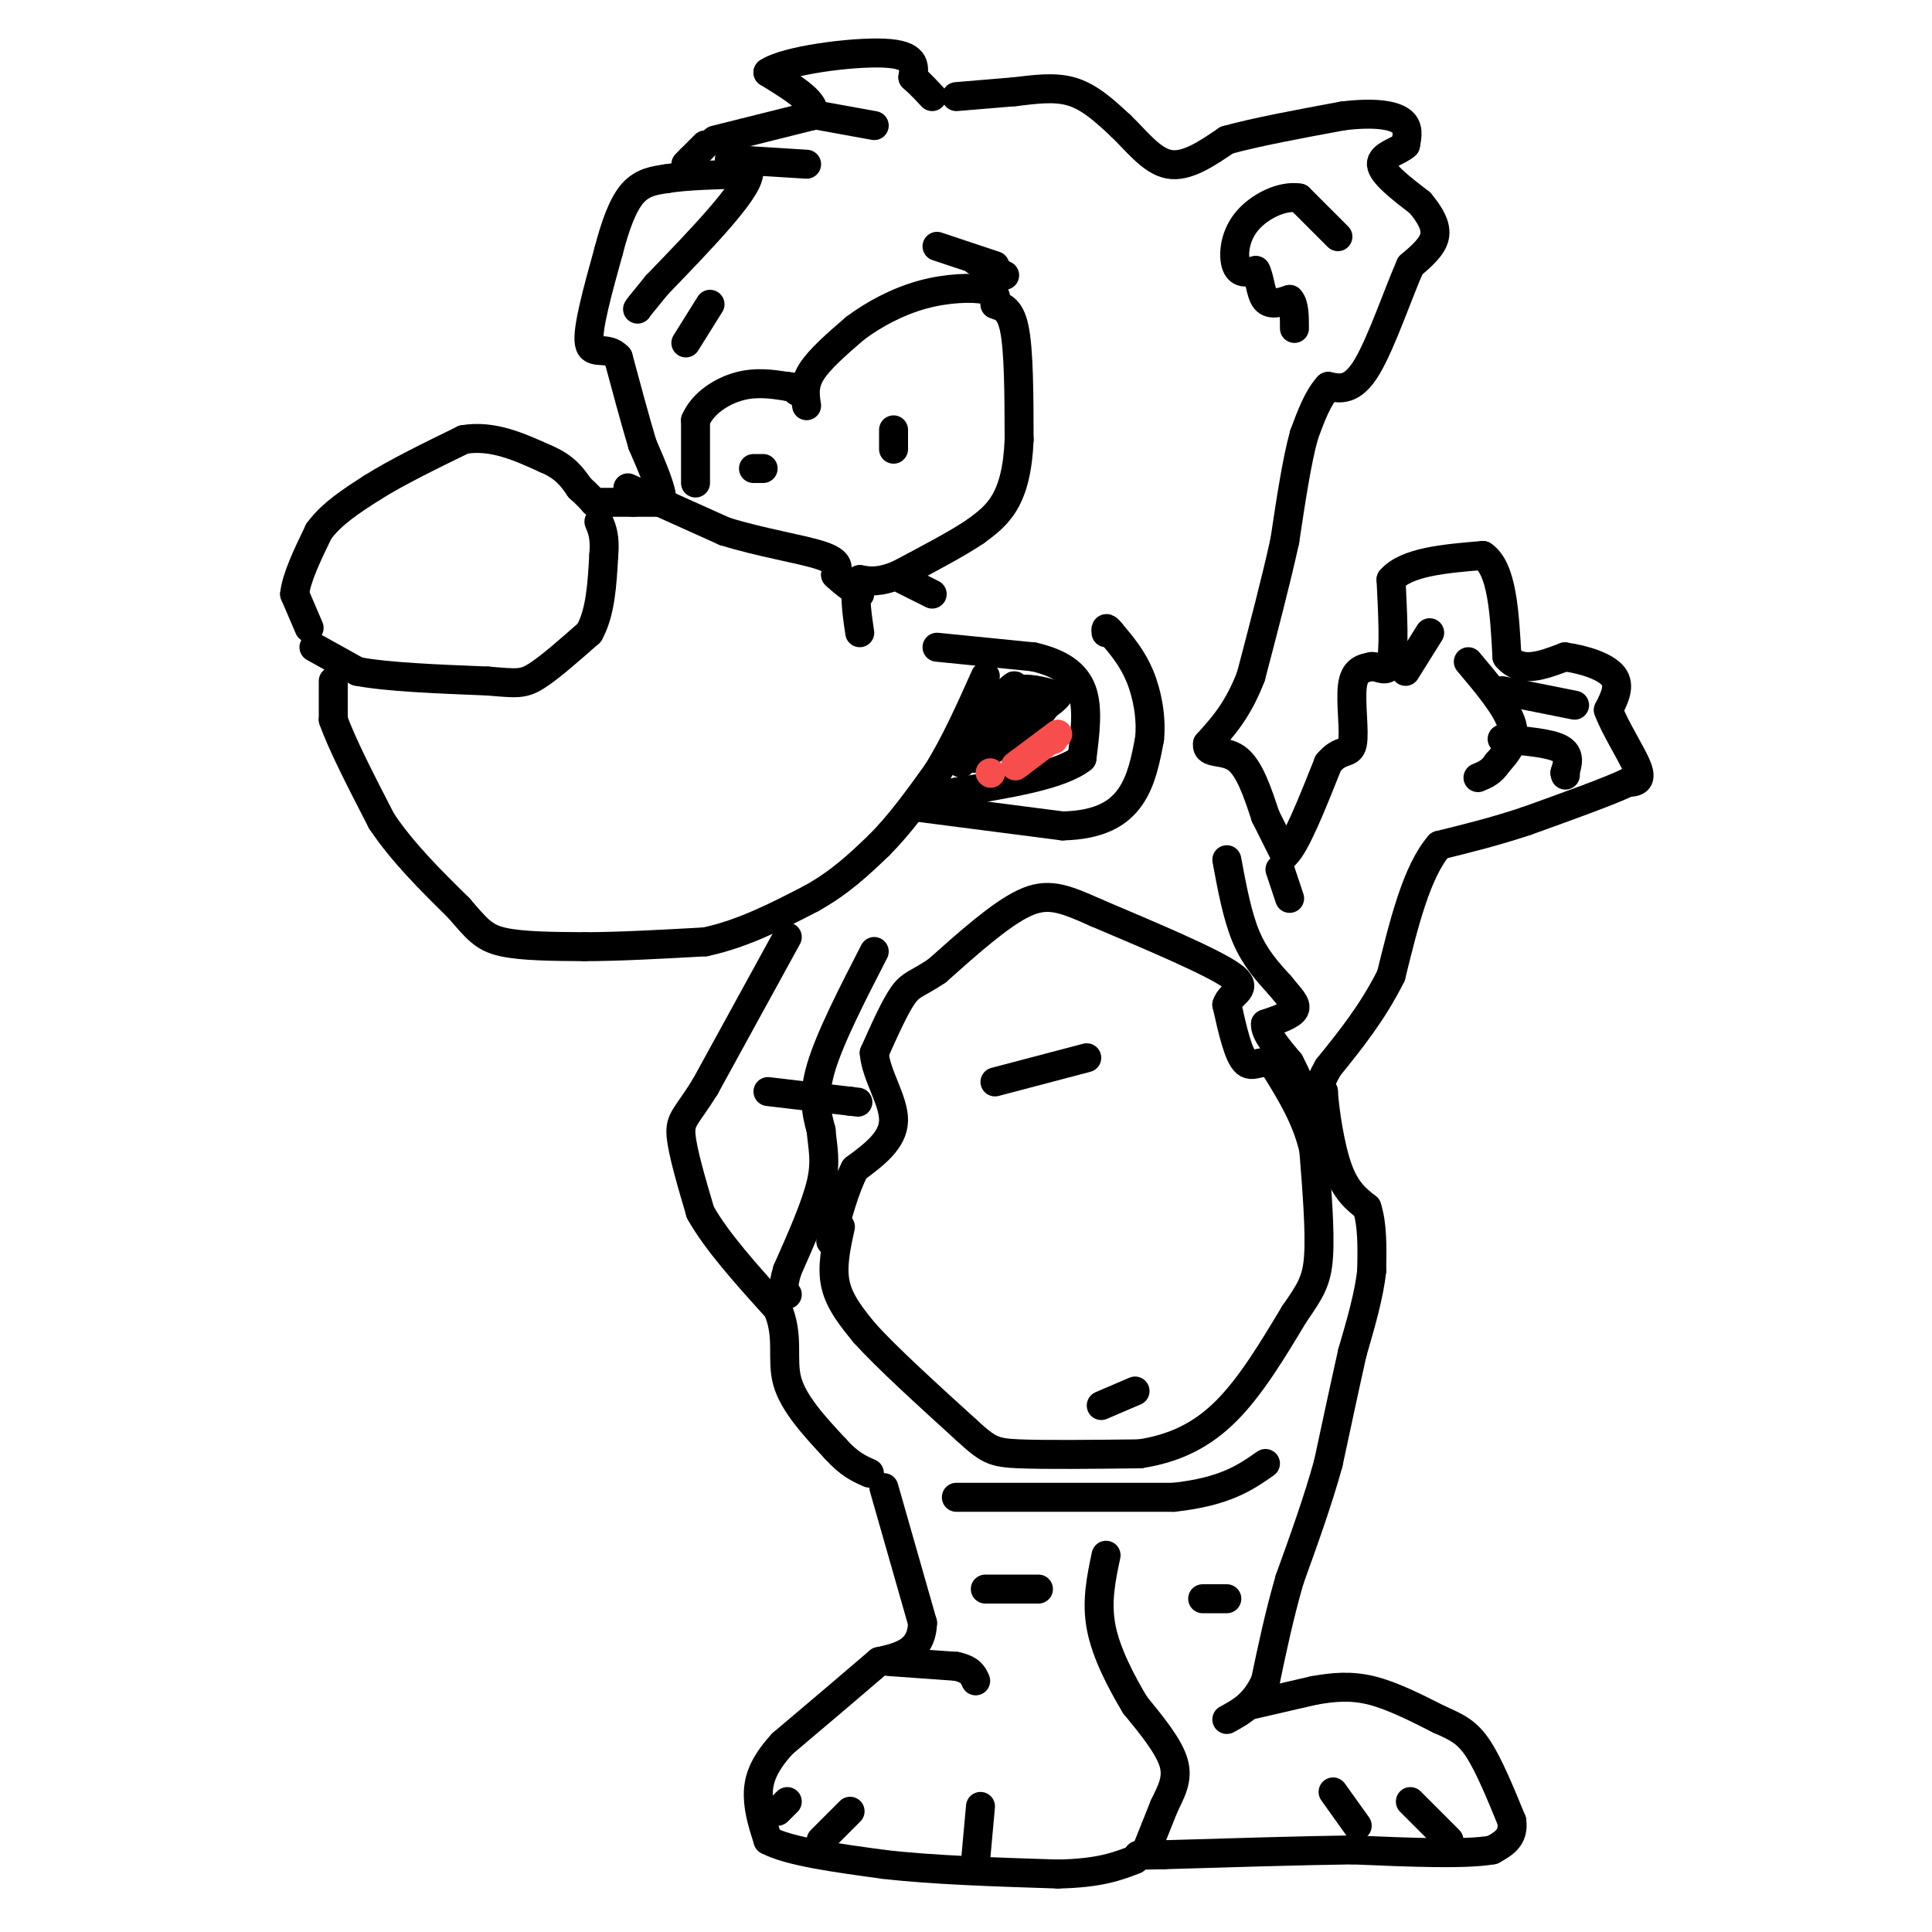 <svg viewBox='0 0 400 400' version='1.1' xmlns='http://www.w3.org/2000/svg' xmlns:xlink='http://www.w3.org/1999/xlink'><g fill='none' stroke='#000000' stroke-width='6' stroke-linecap='round' stroke-linejoin='round'><path d='M65,134c0.000,0.000 9.000,5.000 9,5'/><path d='M74,139c6.000,1.167 16.500,1.583 27,2'/><path d='M101,141c5.933,0.489 7.267,0.711 10,-1c2.733,-1.711 6.867,-5.356 11,-9'/><path d='M122,131c2.333,-4.167 2.667,-10.083 3,-16'/><path d='M125,115c0.333,-3.833 -0.333,-5.417 -1,-7'/><path d='M64,130c0.000,0.000 -3.000,-7.000 -3,-7'/><path d='M61,123c0.333,-3.333 2.667,-8.167 5,-13'/><path d='M66,110c2.667,-3.667 6.833,-6.333 11,-9'/><path d='M77,101c5.000,-3.167 12.000,-6.583 19,-10'/><path d='M96,91c6.000,-1.000 11.500,1.500 17,4'/><path d='M113,95c4.000,1.667 5.500,3.833 7,6'/><path d='M120,101c1.667,1.500 2.333,2.250 3,3'/><path d='M123,104c0.000,0.000 8.000,0.000 8,0'/><path d='M131,104c2.333,0.000 4.167,0.000 6,0'/><path d='M137,104c0.333,-2.000 -1.833,-7.000 -4,-12'/><path d='M133,92c-1.500,-5.000 -3.250,-11.500 -5,-18'/><path d='M128,74c-2.289,-2.622 -5.511,-0.178 -6,-3c-0.489,-2.822 1.756,-10.911 4,-19'/><path d='M126,52c1.422,-5.489 2.978,-9.711 5,-12c2.022,-2.289 4.511,-2.644 7,-3'/><path d='M138,37c4.000,-0.667 10.500,-0.833 17,-1'/><path d='M155,36c-0.333,3.667 -9.667,13.333 -19,23'/><path d='M136,59c-3.833,4.667 -3.917,4.833 -4,5'/><path d='M148,29c0.000,0.000 20.000,-5.000 20,-5'/><path d='M168,24c1.833,-2.333 -3.583,-5.667 -9,-9'/><path d='M159,15c3.667,-2.511 17.333,-4.289 24,-4c6.667,0.289 6.333,2.644 6,5'/><path d='M189,16c1.667,1.500 2.833,2.750 4,4'/><path d='M146,30c0.000,0.000 -3.000,3.000 -3,3'/><path d='M143,33c-0.667,0.667 -0.833,0.833 -1,1'/><path d='M198,20c0.000,0.000 12.000,-1.000 12,-1'/><path d='M210,19c4.089,-0.467 8.311,-1.133 12,0c3.689,1.133 6.844,4.067 10,7'/><path d='M232,26c3.244,3.089 6.356,7.311 10,8c3.644,0.689 7.822,-2.156 12,-5'/><path d='M254,29c6.000,-1.667 15.000,-3.333 24,-5'/><path d='M278,24c6.356,-0.778 10.244,-0.222 12,1c1.756,1.222 1.378,3.111 1,5'/><path d='M291,30c-1.311,1.311 -5.089,2.089 -5,4c0.089,1.911 4.044,4.956 8,8'/><path d='M294,42c2.133,2.533 3.467,4.867 3,7c-0.467,2.133 -2.733,4.067 -5,6'/><path d='M292,55c-2.422,5.422 -5.978,15.978 -9,21c-3.022,5.022 -5.511,4.511 -8,4'/><path d='M275,80c-2.167,2.333 -3.583,6.167 -5,10'/><path d='M270,90c-1.500,5.333 -2.750,13.667 -4,22'/><path d='M266,112c-1.833,8.333 -4.417,18.167 -7,28'/><path d='M259,140c-2.667,7.000 -5.833,10.500 -9,14'/><path d='M250,154c-0.333,2.311 3.333,1.089 6,3c2.667,1.911 4.333,6.956 6,12'/><path d='M262,169c1.667,3.333 2.833,5.667 4,8'/><path d='M266,177c2.167,-1.833 5.583,-10.417 9,-19'/><path d='M275,158c2.571,-3.179 4.500,-1.625 5,-4c0.500,-2.375 -0.429,-8.679 0,-12c0.429,-3.321 2.214,-3.661 4,-4'/><path d='M284,138c1.511,-0.089 3.289,1.689 4,-1c0.711,-2.689 0.356,-9.844 0,-17'/><path d='M288,120c3.167,-3.667 11.083,-4.333 19,-5'/><path d='M307,115c4.000,2.667 4.500,11.833 5,21'/><path d='M312,136c2.833,3.500 7.417,1.750 12,0'/><path d='M324,136c4.133,0.578 8.467,2.022 10,4c1.533,1.978 0.267,4.489 -1,7'/><path d='M333,147c1.267,3.622 4.933,9.178 6,12c1.067,2.822 -0.467,2.911 -2,3'/><path d='M337,162c-3.833,1.833 -12.417,4.917 -21,8'/><path d='M316,170c-6.500,2.167 -12.250,3.583 -18,5'/><path d='M298,175c-4.667,5.333 -7.333,16.167 -10,27'/><path d='M288,202c-3.833,7.667 -8.417,13.333 -13,19'/><path d='M275,221c-2.333,4.000 -1.667,4.500 -1,5'/><path d='M274,226c0.244,3.978 1.356,11.422 3,16c1.644,4.578 3.822,6.289 6,8'/><path d='M283,250c1.167,3.500 1.083,8.250 1,13'/><path d='M284,263c-0.500,5.000 -2.250,11.000 -4,17'/><path d='M280,280c-1.500,6.667 -3.250,14.833 -5,23'/><path d='M275,303c-2.167,7.833 -5.083,15.917 -8,24'/><path d='M267,327c-2.167,7.500 -3.583,14.250 -5,21'/><path d='M262,348c-2.167,4.833 -5.083,6.417 -8,8'/><path d='M259,353c0.000,0.000 13.000,-3.000 13,-3'/><path d='M272,350c4.067,-0.733 7.733,-1.067 12,0c4.267,1.067 9.133,3.533 14,6'/><path d='M298,356c3.644,1.600 5.756,2.600 8,6c2.244,3.400 4.622,9.200 7,15'/><path d='M313,377c0.500,3.500 -1.750,4.750 -4,6'/><path d='M309,383c-5.500,1.000 -17.250,0.500 -29,0'/><path d='M280,383c-11.333,0.167 -25.167,0.583 -39,1'/><path d='M241,384c-7.167,0.167 -5.583,0.083 -4,0'/><path d='M237,384c0.000,0.000 4.000,-10.000 4,-10'/><path d='M241,374c1.422,-3.022 2.978,-5.578 2,-9c-0.978,-3.422 -4.489,-7.711 -8,-12'/><path d='M235,353c-2.844,-4.756 -5.956,-10.644 -7,-16c-1.044,-5.356 -0.022,-10.178 1,-15'/><path d='M198,310c0.000,0.000 45.000,0.000 45,0'/><path d='M243,310c10.667,-1.167 14.833,-4.083 19,-7'/><path d='M249,331c0.000,0.000 5.000,0.000 5,0'/><path d='M204,329c0.000,0.000 11.000,0.000 11,0'/><path d='M184,344c0.000,0.000 14.000,1.000 14,1'/><path d='M198,345c3.000,0.667 3.500,1.833 4,3'/><path d='M183,308c0.000,0.000 8.000,28.000 8,28'/><path d='M191,336c-0.167,6.000 -4.583,7.000 -9,8'/><path d='M182,344c-4.833,4.167 -12.417,10.583 -20,17'/><path d='M162,361c-4.311,4.689 -5.089,7.911 -5,11c0.089,3.089 1.044,6.044 2,9'/><path d='M159,381c4.333,2.333 14.167,3.667 24,5'/><path d='M183,386c10.000,1.167 23.000,1.583 36,2'/><path d='M219,388c8.667,-0.167 12.333,-1.583 16,-3'/><path d='M276,371c0.000,0.000 5.000,7.000 5,7'/><path d='M292,373c0.000,0.000 8.000,8.000 8,8'/><path d='M203,374c0.000,0.000 -1.000,11.000 -1,11'/><path d='M176,375c0.000,0.000 -6.000,6.000 -6,6'/><path d='M163,373c0.000,0.000 -2.000,2.000 -2,2'/><path d='M163,194c0.000,0.000 -17.000,31.000 -17,31'/><path d='M146,225c-3.933,6.333 -5.267,6.667 -5,10c0.267,3.333 2.133,9.667 4,16'/><path d='M145,251c3.333,6.000 9.667,13.000 16,20'/><path d='M161,271c2.489,5.822 0.711,10.378 2,15c1.289,4.622 5.644,9.311 10,14'/><path d='M173,300c2.833,3.167 4.917,4.083 7,5'/><path d='M159,226c0.000,0.000 17.000,2.000 17,2'/><path d='M176,228c2.833,0.333 1.417,0.167 0,0'/><path d='M181,197c-4.583,8.917 -9.167,17.833 -11,24c-1.833,6.167 -0.917,9.583 0,13'/><path d='M170,234c0.311,3.667 1.089,6.333 0,11c-1.089,4.667 -4.044,11.333 -7,18'/><path d='M163,263c-1.167,3.833 -0.583,4.417 0,5'/><path d='M206,224c0.000,0.000 19.000,-5.000 19,-5'/><path d='M228,291c0.000,0.000 7.000,-3.000 7,-3'/><path d='M254,178c1.083,5.833 2.167,11.667 4,16c1.833,4.333 4.417,7.167 7,10'/><path d='M265,204c2.022,2.533 3.578,3.867 3,5c-0.578,1.133 -3.289,2.067 -6,3'/><path d='M262,212c-0.167,1.833 2.417,4.917 5,8'/><path d='M267,220c1.500,2.833 2.750,5.917 4,9'/><path d='M304,137c4.000,4.750 8.000,9.500 9,13c1.000,3.500 -1.000,5.750 -3,8'/><path d='M310,158c-1.167,1.833 -2.583,2.417 -4,3'/><path d='M311,153c4.917,0.417 9.833,0.833 12,2c2.167,1.167 1.583,3.083 1,5'/><path d='M324,160c0.167,0.833 0.083,0.417 0,0'/><path d='M311,143c0.000,0.000 15.000,3.000 15,3'/><path d='M277,49c0.000,0.000 -8.000,-8.000 -8,-8'/><path d='M269,41c-3.560,-0.631 -8.458,1.792 -11,5c-2.542,3.208 -2.726,7.202 -2,9c0.726,1.798 2.363,1.399 4,1'/><path d='M260,56c0.844,1.489 0.956,4.711 2,6c1.044,1.289 3.022,0.644 5,0'/><path d='M267,62c1.000,1.000 1.000,3.500 1,6'/><path d='M167,84c-0.333,-2.167 -0.667,-4.333 1,-7c1.667,-2.667 5.333,-5.833 9,-9'/><path d='M177,68c3.810,-2.881 8.833,-5.583 14,-7c5.167,-1.417 10.476,-1.548 13,-1c2.524,0.548 2.262,1.774 2,3'/><path d='M206,63c1.156,0.556 3.044,0.444 4,5c0.956,4.556 0.978,13.778 1,23'/><path d='M211,91c-0.244,6.200 -1.356,10.200 -3,13c-1.644,2.800 -3.822,4.400 -6,6'/><path d='M202,110c-3.667,2.500 -9.833,5.750 -16,9'/><path d='M186,119c-4.000,1.667 -6.000,1.333 -8,1'/><path d='M178,120c-1.333,2.000 -0.667,6.500 0,11'/><path d='M187,120c0.000,0.000 6.000,3.000 6,3'/><path d='M130,101c0.000,0.000 20.000,9.000 20,9'/><path d='M150,110c7.422,2.333 15.978,3.667 20,5c4.022,1.333 3.511,2.667 3,4'/><path d='M173,119c1.333,1.333 3.167,2.667 5,4'/><path d='M144,100c0.000,0.000 0.000,-13.000 0,-13'/><path d='M144,87c1.556,-3.578 5.444,-6.022 9,-7c3.556,-0.978 6.778,-0.489 10,0'/><path d='M163,80c2.000,0.167 2.000,0.583 2,1'/><path d='M158,97c0.000,0.000 -2.000,0.000 -2,0'/><path d='M185,93c0.000,0.000 0.000,-4.000 0,-4'/><path d='M147,63c0.000,0.000 -5.000,8.000 -5,8'/><path d='M194,51c0.000,0.000 12.000,4.000 12,4'/><path d='M202,54c0.000,0.000 6.000,3.000 6,3'/><path d='M151,33c0.000,0.000 16.000,1.000 16,1'/><path d='M170,24c0.000,0.000 11.000,2.000 11,2'/><path d='M69,141c0.000,0.000 0.000,8.000 0,8'/><path d='M69,149c1.667,4.833 5.833,12.917 10,21'/><path d='M79,170c4.333,6.500 10.167,12.250 16,18'/><path d='M95,188c3.733,4.311 5.067,6.089 9,7c3.933,0.911 10.467,0.956 17,1'/><path d='M121,196c7.000,0.000 16.000,-0.500 25,-1'/><path d='M146,195c7.833,-1.667 14.917,-5.333 22,-9'/><path d='M168,186c6.000,-3.333 10.000,-7.167 14,-11'/><path d='M182,175c4.333,-4.333 8.167,-9.667 12,-15'/><path d='M194,160c3.667,-5.833 6.833,-12.917 10,-20'/><path d='M194,134c0.000,0.000 20.000,2.000 20,2'/><path d='M214,136c5.333,1.244 8.667,3.356 10,7c1.333,3.644 0.667,8.822 0,14'/><path d='M224,157c-4.333,3.500 -15.167,5.250 -26,7'/><path d='M198,164c-5.000,1.167 -4.500,0.583 -4,0'/><path d='M189,167c0.000,0.000 31.000,4.000 31,4'/><path d='M220,171c7.756,-0.178 11.644,-2.622 14,-6c2.356,-3.378 3.178,-7.689 4,-12'/><path d='M238,153c0.444,-4.356 -0.444,-9.244 -2,-13c-1.556,-3.756 -3.778,-6.378 -6,-9'/><path d='M230,131c-1.167,-1.500 -1.083,-0.750 -1,0'/><path d='M205,150c0.000,0.000 -3.000,7.000 -3,7'/><path d='M202,157c2.422,-0.733 9.978,-6.067 13,-9c3.022,-2.933 1.511,-3.467 0,-4'/><path d='M215,144c-0.500,-0.500 -1.750,0.250 -3,1'/><path d='M212,145c-0.833,-0.333 -1.417,-1.667 -2,-3'/><path d='M210,142c-1.333,0.667 -3.667,3.833 -6,7'/><path d='M204,149c0.000,0.167 3.000,-2.917 6,-6'/><path d='M210,143c2.500,-0.833 5.750,0.083 9,1'/><path d='M219,144c-1.167,1.833 -8.583,5.917 -16,10'/><path d='M203,154c-3.333,2.333 -3.667,3.167 -4,4'/><path d='M265,180c0.000,0.000 2.000,6.000 2,6'/><path d='M291,139c0.000,0.000 5.000,-8.000 5,-8'/><path d='M174,254c-0.917,4.167 -1.833,8.333 -1,12c0.833,3.667 3.417,6.833 6,10'/><path d='M179,276c4.500,5.000 12.750,12.500 21,20'/><path d='M200,296c4.600,4.222 5.600,4.778 11,5c5.400,0.222 15.200,0.111 25,0'/><path d='M236,301c7.267,-1.111 12.933,-3.889 18,-9c5.067,-5.111 9.533,-12.556 14,-20'/><path d='M268,272c3.333,-4.800 4.667,-6.800 5,-12c0.333,-5.200 -0.333,-13.600 -1,-22'/><path d='M272,238c-1.500,-6.500 -4.750,-11.750 -8,-17'/><path d='M264,221c-2.400,-2.333 -4.400,0.333 -6,-1c-1.600,-1.333 -2.800,-6.667 -4,-12'/><path d='M254,208c0.844,-2.622 4.956,-3.178 1,-6c-3.956,-2.822 -15.978,-7.911 -28,-13'/><path d='M227,189c-6.889,-3.089 -10.111,-4.311 -15,-2c-4.889,2.311 -11.444,8.156 -18,14'/><path d='M194,201c-4.089,2.756 -5.311,2.644 -7,5c-1.689,2.356 -3.844,7.178 -6,12'/><path d='M181,218c0.311,4.533 4.089,9.867 4,14c-0.089,4.133 -4.044,7.067 -8,10'/><path d='M177,242c-2.167,4.167 -3.583,9.583 -5,15'/></g>
<g fill='none' stroke='#F84D4D' stroke-width='6' stroke-linecap='round' stroke-linejoin='round'><path d='M219,152c0.000,0.000 -8.000,6.000 -8,6'/><path d='M211,158c-1.333,1.000 -0.667,0.500 0,0'/><path d='M218,153c0.000,0.000 0.100,0.100 0.1,0.1'/><path d='M218,153c0.000,0.000 0.100,0.100 0.1,0.1'/><path d='M205,160c0.000,0.000 0.100,0.100 0.1,0.1'/></g>
</svg>